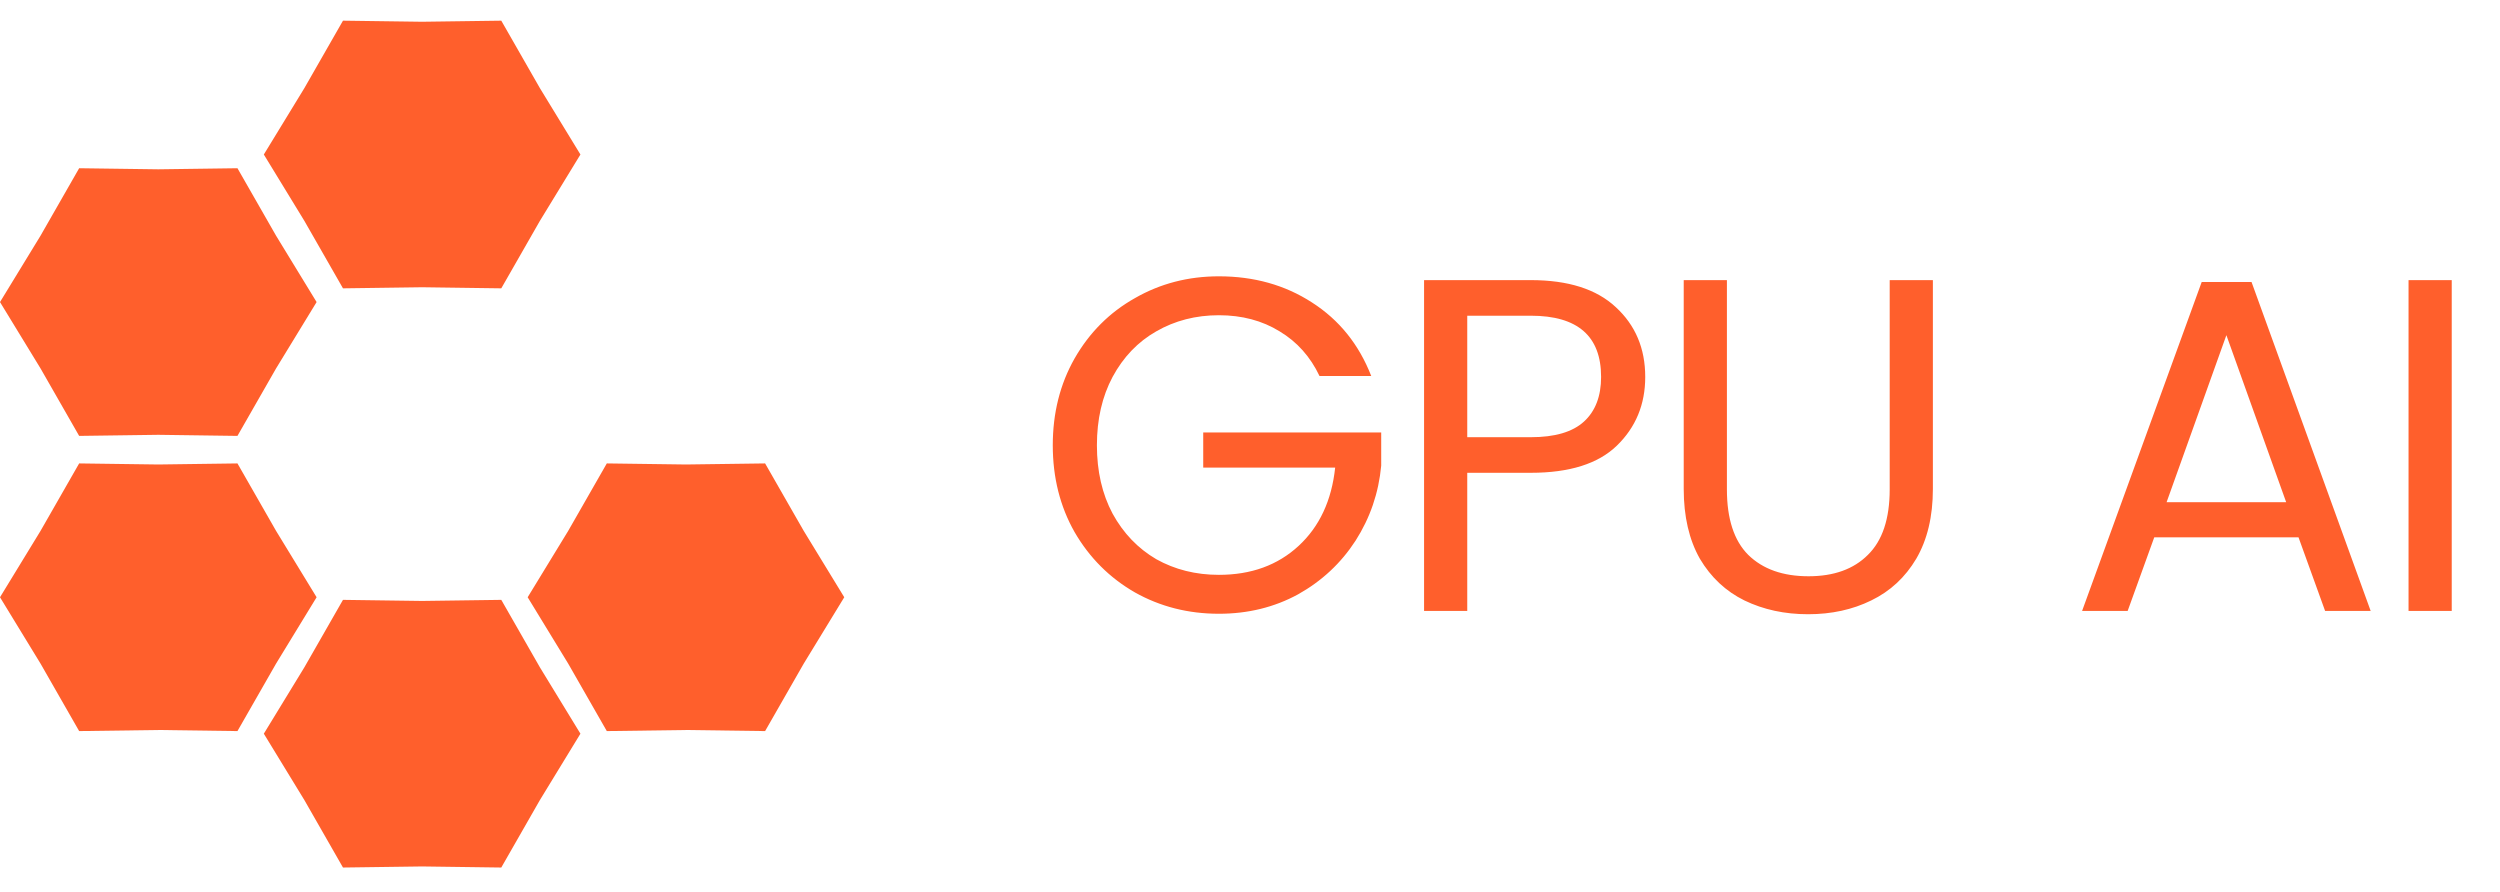 <svg xmlns="http://www.w3.org/2000/svg" width="412" height="147" viewBox="0 0 412 147" fill="none"><path d="M217.454 61.962C215.942 58.781 213.752 56.33 210.884 54.61C208.016 52.837 204.679 51.95 200.872 51.95C197.066 51.95 193.625 52.837 190.548 54.61C187.524 56.33 185.125 58.833 183.352 62.118C181.632 65.351 180.771 69.105 180.771 73.381C180.771 77.657 181.632 81.411 183.352 84.644C185.125 87.877 187.524 90.379 190.548 92.152C193.625 93.873 197.066 94.734 200.872 94.734C206.191 94.734 210.571 93.143 214.012 89.962C217.454 86.782 219.461 82.48 220.035 77.057H198.291V71.269H227.622V76.744C227.205 81.228 225.797 85.348 223.398 89.102C221 92.804 217.845 95.75 213.934 97.94C210.023 100.078 205.67 101.147 200.872 101.147C195.815 101.147 191.2 99.974 187.029 97.627C182.857 95.229 179.546 91.918 177.095 87.694C174.697 83.471 173.497 78.7 173.497 73.381C173.497 68.062 174.697 63.291 177.095 59.068C179.546 54.792 182.857 51.481 187.029 49.135C191.2 46.736 195.815 45.537 200.872 45.537C206.66 45.537 211.77 46.971 216.202 49.839C220.687 52.706 223.946 56.748 225.979 61.962H217.454ZM271.134 62.118C271.134 66.655 269.569 70.435 266.441 73.459C263.365 76.431 258.646 77.917 252.284 77.917H241.803V100.678H234.686V46.163H252.284C258.437 46.163 263.104 47.648 266.285 50.621C269.517 53.593 271.134 57.425 271.134 62.118ZM252.284 72.051C256.247 72.051 259.167 71.191 261.044 69.47C262.921 67.75 263.86 65.299 263.86 62.118C263.86 55.392 260.001 52.029 252.284 52.029H241.803V72.051H252.284ZM284.595 46.163V80.655C284.595 85.504 285.768 89.102 288.114 91.448C290.513 93.795 293.824 94.968 298.047 94.968C302.219 94.968 305.478 93.795 307.824 91.448C310.223 89.102 311.422 85.504 311.422 80.655V46.163H318.539V80.577C318.539 85.113 317.627 88.946 315.802 92.074C313.977 95.151 311.5 97.445 308.372 98.957C305.295 100.469 301.828 101.225 297.969 101.225C294.111 101.225 290.617 100.469 287.488 98.957C284.412 97.445 281.961 95.151 280.136 92.074C278.363 88.946 277.477 85.113 277.477 80.577V46.163H284.595ZM378.796 88.555H355.019L350.639 100.678H343.13L362.84 46.475H371.053L390.685 100.678H383.176L378.796 88.555ZM376.763 82.767L366.908 55.235L357.053 82.767H376.763ZM404.046 46.163V100.678H396.928V46.163H404.046Z" fill="#FF5F2C"></path><path d="M43.479 25.462L50.16 14.523L56.523 3.406L69.567 3.585L82.611 3.406L88.974 14.523L95.655 25.462L88.974 36.4L82.611 47.518L69.567 47.339L56.523 47.518L50.16 36.4L43.479 25.462Z" fill="#FF5F2C"></path><path d="M-1.11031e-06 49.78L6.681 38.842L13.044 27.724L26.088 27.903L39.132 27.724L45.495 38.842L52.176 49.78L45.495 60.719L39.132 71.836L26.088 71.657L13.044 71.836L6.681 60.719L-1.11031e-06 49.78Z" fill="#FF5F2C"></path><path d="M-1.11031e-06 98.427L6.681 87.488L13.044 76.371L26.088 76.549L39.132 76.371L45.495 87.488L52.176 98.427L45.495 109.365L39.132 120.482L26.088 120.304L13.044 120.482L6.681 109.365L-1.11031e-06 98.427Z" fill="#FF5F2C"></path><path d="M43.479 120.913L50.16 109.974L56.523 98.857L69.567 99.036L82.611 98.857L88.974 109.974L95.655 120.913L88.974 131.851L82.611 142.969L69.567 142.79L56.523 142.969L50.16 131.851L43.479 120.913Z" fill="#FF5F2C"></path><path d="M86.959 98.427L93.639 87.488L100.002 76.371L113.046 76.549L126.09 76.371L132.454 87.488L139.134 98.427L132.454 109.365L126.09 120.482L113.046 120.304L100.002 120.482L93.639 109.365L86.959 98.427Z" fill="#FF5F2C"></path></svg>
